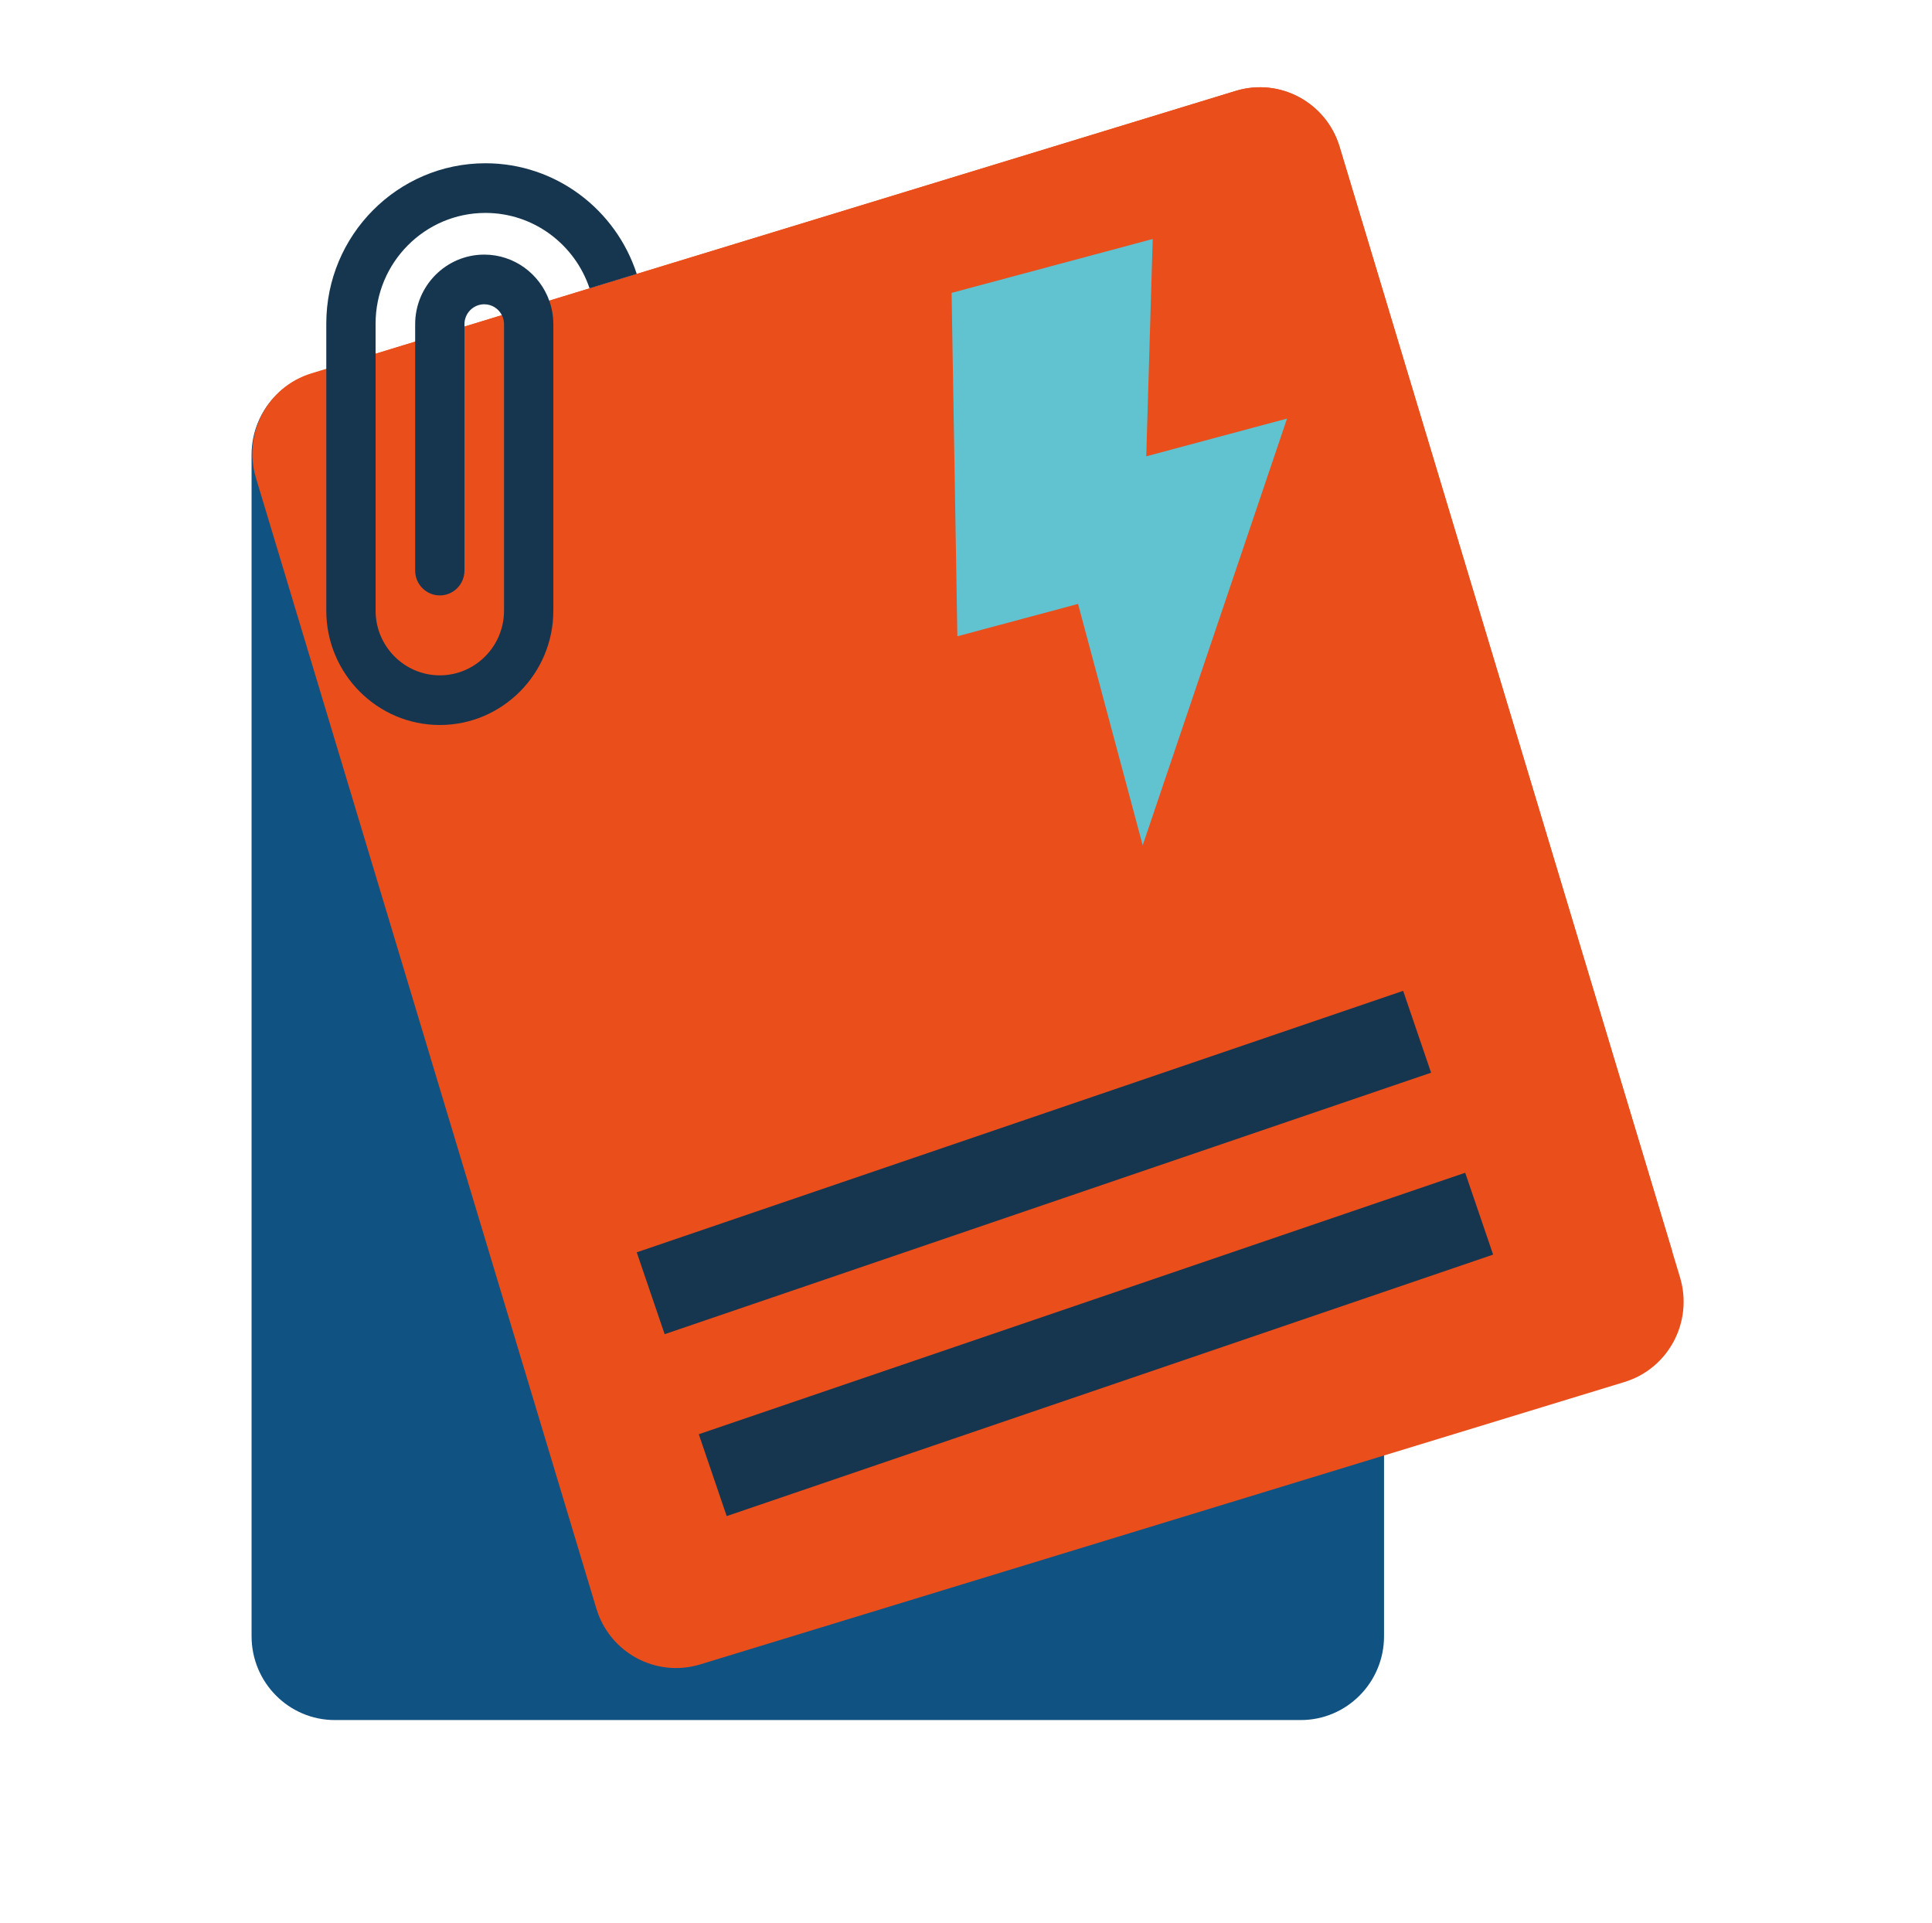 <svg width="201" height="200" viewBox="0 0 201 200" fill="none" xmlns="http://www.w3.org/2000/svg">
<g clip-path="url(#clip0_1212_6265)">
<path d="M143.991 47.306V170.2C143.991 175.018 140.113 178.924 135.329 178.924H34.834C30.05 178.924 26.173 175.018 26.173 170.2V47.306C26.173 42.487 30.051 38.582 34.834 38.582H135.329C140.113 38.582 143.991 42.488 143.991 47.306Z" fill="#105282"/>
<path d="M169.01 143.759L72.844 173.137C68.265 174.535 63.431 171.932 62.042 167.324L26.628 49.716C25.236 45.108 27.821 40.234 32.4 38.836L34.27 38.264L128.566 9.454C133.144 8.056 137.979 10.659 139.368 15.271L173.982 130.209L174.786 132.878C176.174 137.487 173.589 142.36 169.01 143.759Z" fill="#E94E1B"/>
<path d="M173.982 130.209L79.683 159.016C75.105 160.414 70.27 157.81 68.881 153.202L34.27 38.264L128.567 9.454C133.145 8.056 137.98 10.659 139.368 15.271L173.982 130.209Z" fill="#E94E1B"/>
<path d="M66.246 28.497L61.335 29.995C59.814 25.439 55.533 22.149 50.503 22.149C44.201 22.149 39.075 27.312 39.075 33.66V63.521C39.075 67.23 42.074 70.251 45.757 70.251C49.439 70.251 52.438 67.23 52.438 63.521V33.725C52.438 33.388 52.359 33.068 52.212 32.785C51.874 32.113 51.18 31.652 50.38 31.652C49.244 31.652 48.321 32.582 48.321 33.725V59.353C48.321 60.779 47.172 61.937 45.757 61.937C44.341 61.937 43.192 60.779 43.192 59.353V33.725C43.192 29.733 46.417 26.485 50.38 26.485C53.491 26.485 56.145 28.487 57.143 31.276C57.417 32.041 57.567 32.868 57.567 33.725V63.52C57.567 70.078 52.267 75.416 45.757 75.416C39.243 75.416 33.946 70.078 33.946 63.52V33.66C33.946 24.464 41.373 16.983 50.503 16.983C57.844 16.983 64.084 21.822 66.246 28.497Z" fill="#163650"/>
<path d="M99 30.466L99.601 66.187L112.156 62.823L118.883 87.932L133.9 43.541L119.254 47.466L119.924 24.86L99 30.466Z" fill="#61C2D0"/>
<rect x="66.244" y="130.27" width="84.248" height="8.997" transform="rotate(-18.836 66.244 130.27)" fill="#163650"/>
<rect x="72.699" y="149.193" width="84.248" height="8.997" transform="rotate(-18.836 72.699 149.193)" fill="#163650"/>
</g>
<defs>
<clipPath id="clip0_1212_6265">
<rect width="168.625" height="169.847" fill="white" transform="translate(16.355 9.076)"/>
</clipPath>
</defs>
</svg>
